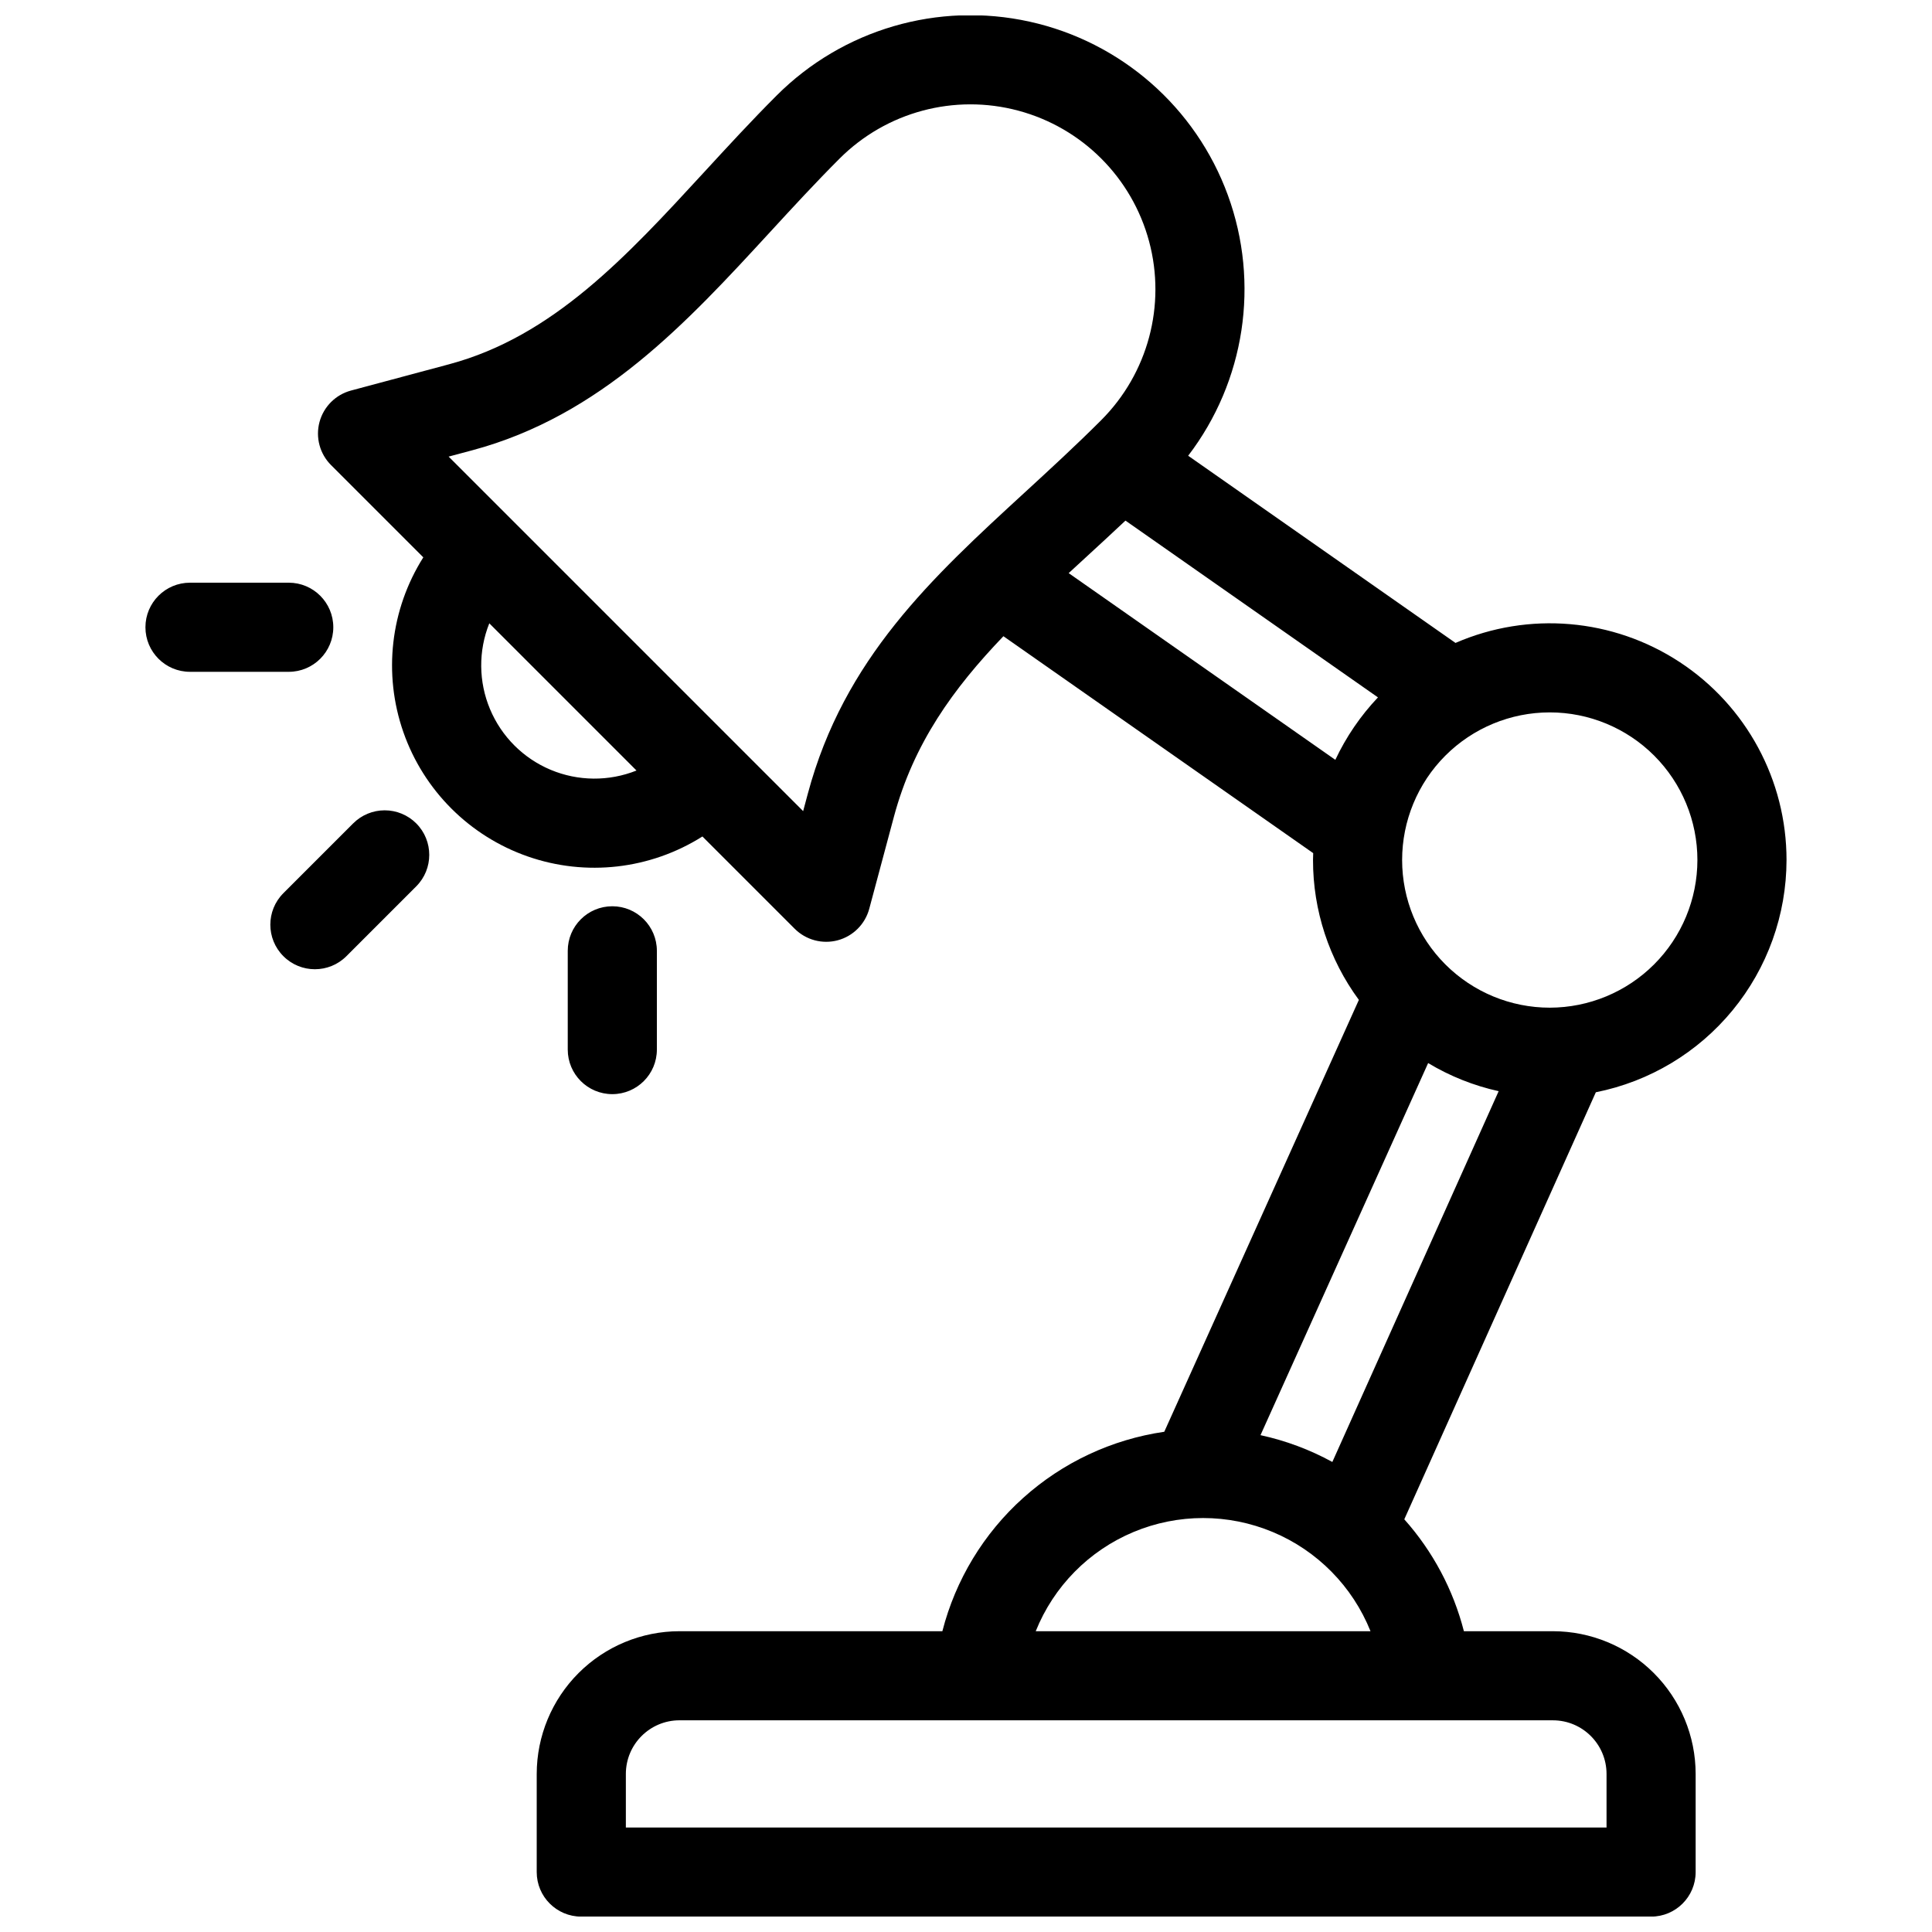 <?xml version="1.0" encoding="UTF-8"?>
<!-- Uploaded to: SVG Repo, www.svgrepo.com, Generator: SVG Repo Mixer Tools -->
<svg width="800px" height="800px" version="1.1" viewBox="144 144 512 512" xmlns="http://www.w3.org/2000/svg">
 <defs>
  <clipPath id="a">
   <path d="m182 148.09h436v503.81h-436z"/>
  </clipPath>
 </defs>
 <g clip-path="url(#a)">
  <path d="m254.3 362.2c4.609 4.613 4.609 12.09 0 16.699l-18.5 18.5c-4.613 4.613-12.09 4.613-16.699 0-4.613-4.609-4.613-12.086 0-16.699l18.5-18.5c2.215-2.215 5.219-3.457 8.348-3.457 3.133 0 6.137 1.242 8.352 3.457zm51.969 71.758c6.519 0 11.809-5.285 11.809-11.809v-26.176 0.004c0-6.523-5.289-11.809-11.809-11.809-6.523 0-11.809 5.285-11.809 11.809v26.176-0.004c0 6.523 5.285 11.809 11.809 11.809zm-73.941-123.73c0-6.519-5.285-11.809-11.809-11.809h-26.168c-6.519 0-11.809 5.289-11.809 11.809 0 6.523 5.289 11.809 11.809 11.809h26.176c6.519 0 11.801-5.289 11.801-11.809zm385.12 61.691c-0.02 14.516-5.062 28.578-14.277 39.797-9.211 11.219-22.023 18.902-36.258 21.746l-50.762 113.17c7.559 8.48 12.977 18.652 15.797 29.656h23.598c10.027 0.012 19.637 4 26.727 11.09s11.078 16.703 11.09 26.73v26.008c0 6.523-5.285 11.809-11.809 11.809h-283.51c-6.523 0-11.809-5.285-11.809-11.809v-26.008c0.012-10.027 4-19.641 11.09-26.73 7.086-7.09 16.699-11.078 26.727-11.09h69.684c3.496-13.629 10.945-25.918 21.41-35.32 10.465-9.406 23.477-15.508 37.398-17.535l51.57-114.45c-7.906-10.738-12.164-23.727-12.152-37.059 0-0.617 0.027-1.227 0.047-1.836l-82.094-57.484c-13.262 13.828-23.82 28.422-29.027 47.867l-6.527 24.363c-1.094 4.074-4.277 7.258-8.352 8.352-4.074 1.09-8.422-0.074-11.406-3.055l-24.453-24.453v-0.004c-13.82 8.73-30.871 10.68-46.305 5.289-15.434-5.387-27.566-17.52-32.953-32.953-5.387-15.434-3.441-32.484 5.289-46.305l-24.453-24.453c-2.984-2.981-4.148-7.332-3.059-11.406 1.094-4.074 4.277-7.258 8.352-8.348l26.012-6.969c27.512-7.371 46.992-28.543 67.617-50.961 6.129-6.664 12.469-13.559 19.156-20.246 17.535-17.551 42.816-24.934 67.039-19.586 24.223 5.352 44.043 22.695 52.555 45.996 8.512 23.301 4.543 49.336-10.523 69.043l70.848 49.609v-0.004c19.391-8.43 41.723-6.523 59.406 5.074 17.68 11.598 28.324 31.324 28.316 52.469zm-76.289 61.254c-6.59-1.453-12.902-3.969-18.688-7.449l-44.426 98.605c6.652 1.441 13.066 3.836 19.039 7.106zm-228.48-84.977-39.008-39.012c-2.926 7.312-2.856 15.48 0.188 22.742s8.816 13.039 16.078 16.082c7.266 3.043 15.434 3.109 22.742 0.188zm102.96-73.754c6.637-6.102 13.504-12.406 20.199-19.102v-0.004c12.383-12.383 17.219-30.434 12.688-47.348-4.535-16.918-17.746-30.133-34.664-34.664-16.918-4.531-34.965 0.305-47.352 12.688-6.344 6.34-12.516 13.051-18.484 19.539-22 23.91-44.746 48.633-78.883 57.781l-6.254 1.672 93.953 93.953 1.234-4.606c9.605-35.844 32.898-57.246 57.562-79.91zm82.238 70.918c2.859-6.082 6.672-11.668 11.297-16.547l-66.914-46.848c-3.59 3.375-7.148 6.652-10.648 9.867-1.48 1.359-2.949 2.711-4.402 4.051zm57.664 254.54-151.89-0.004h-79.594c-7.84 0.012-14.191 6.363-14.199 14.203v14.207h259.89v-14.203c-0.008-7.84-6.359-14.195-14.199-14.203zm-48.344-23.617c-4.769-11.879-14.102-21.348-25.906-26.285-11.805-4.941-25.102-4.941-36.906 0-11.809 4.938-21.141 14.406-25.906 26.285zm86.633-204.37c0-10.379-4.121-20.328-11.457-27.668-7.34-7.336-17.293-11.457-27.668-11.457-10.379 0-20.332 4.121-27.668 11.457-7.336 7.34-11.461 17.293-11.461 27.668 0 10.379 4.125 20.328 11.461 27.668 7.34 7.336 17.293 11.461 27.668 11.461 10.375-0.016 20.32-4.141 27.652-11.477 7.336-7.332 11.461-17.277 11.473-27.652z"/>
 </g>
</svg>